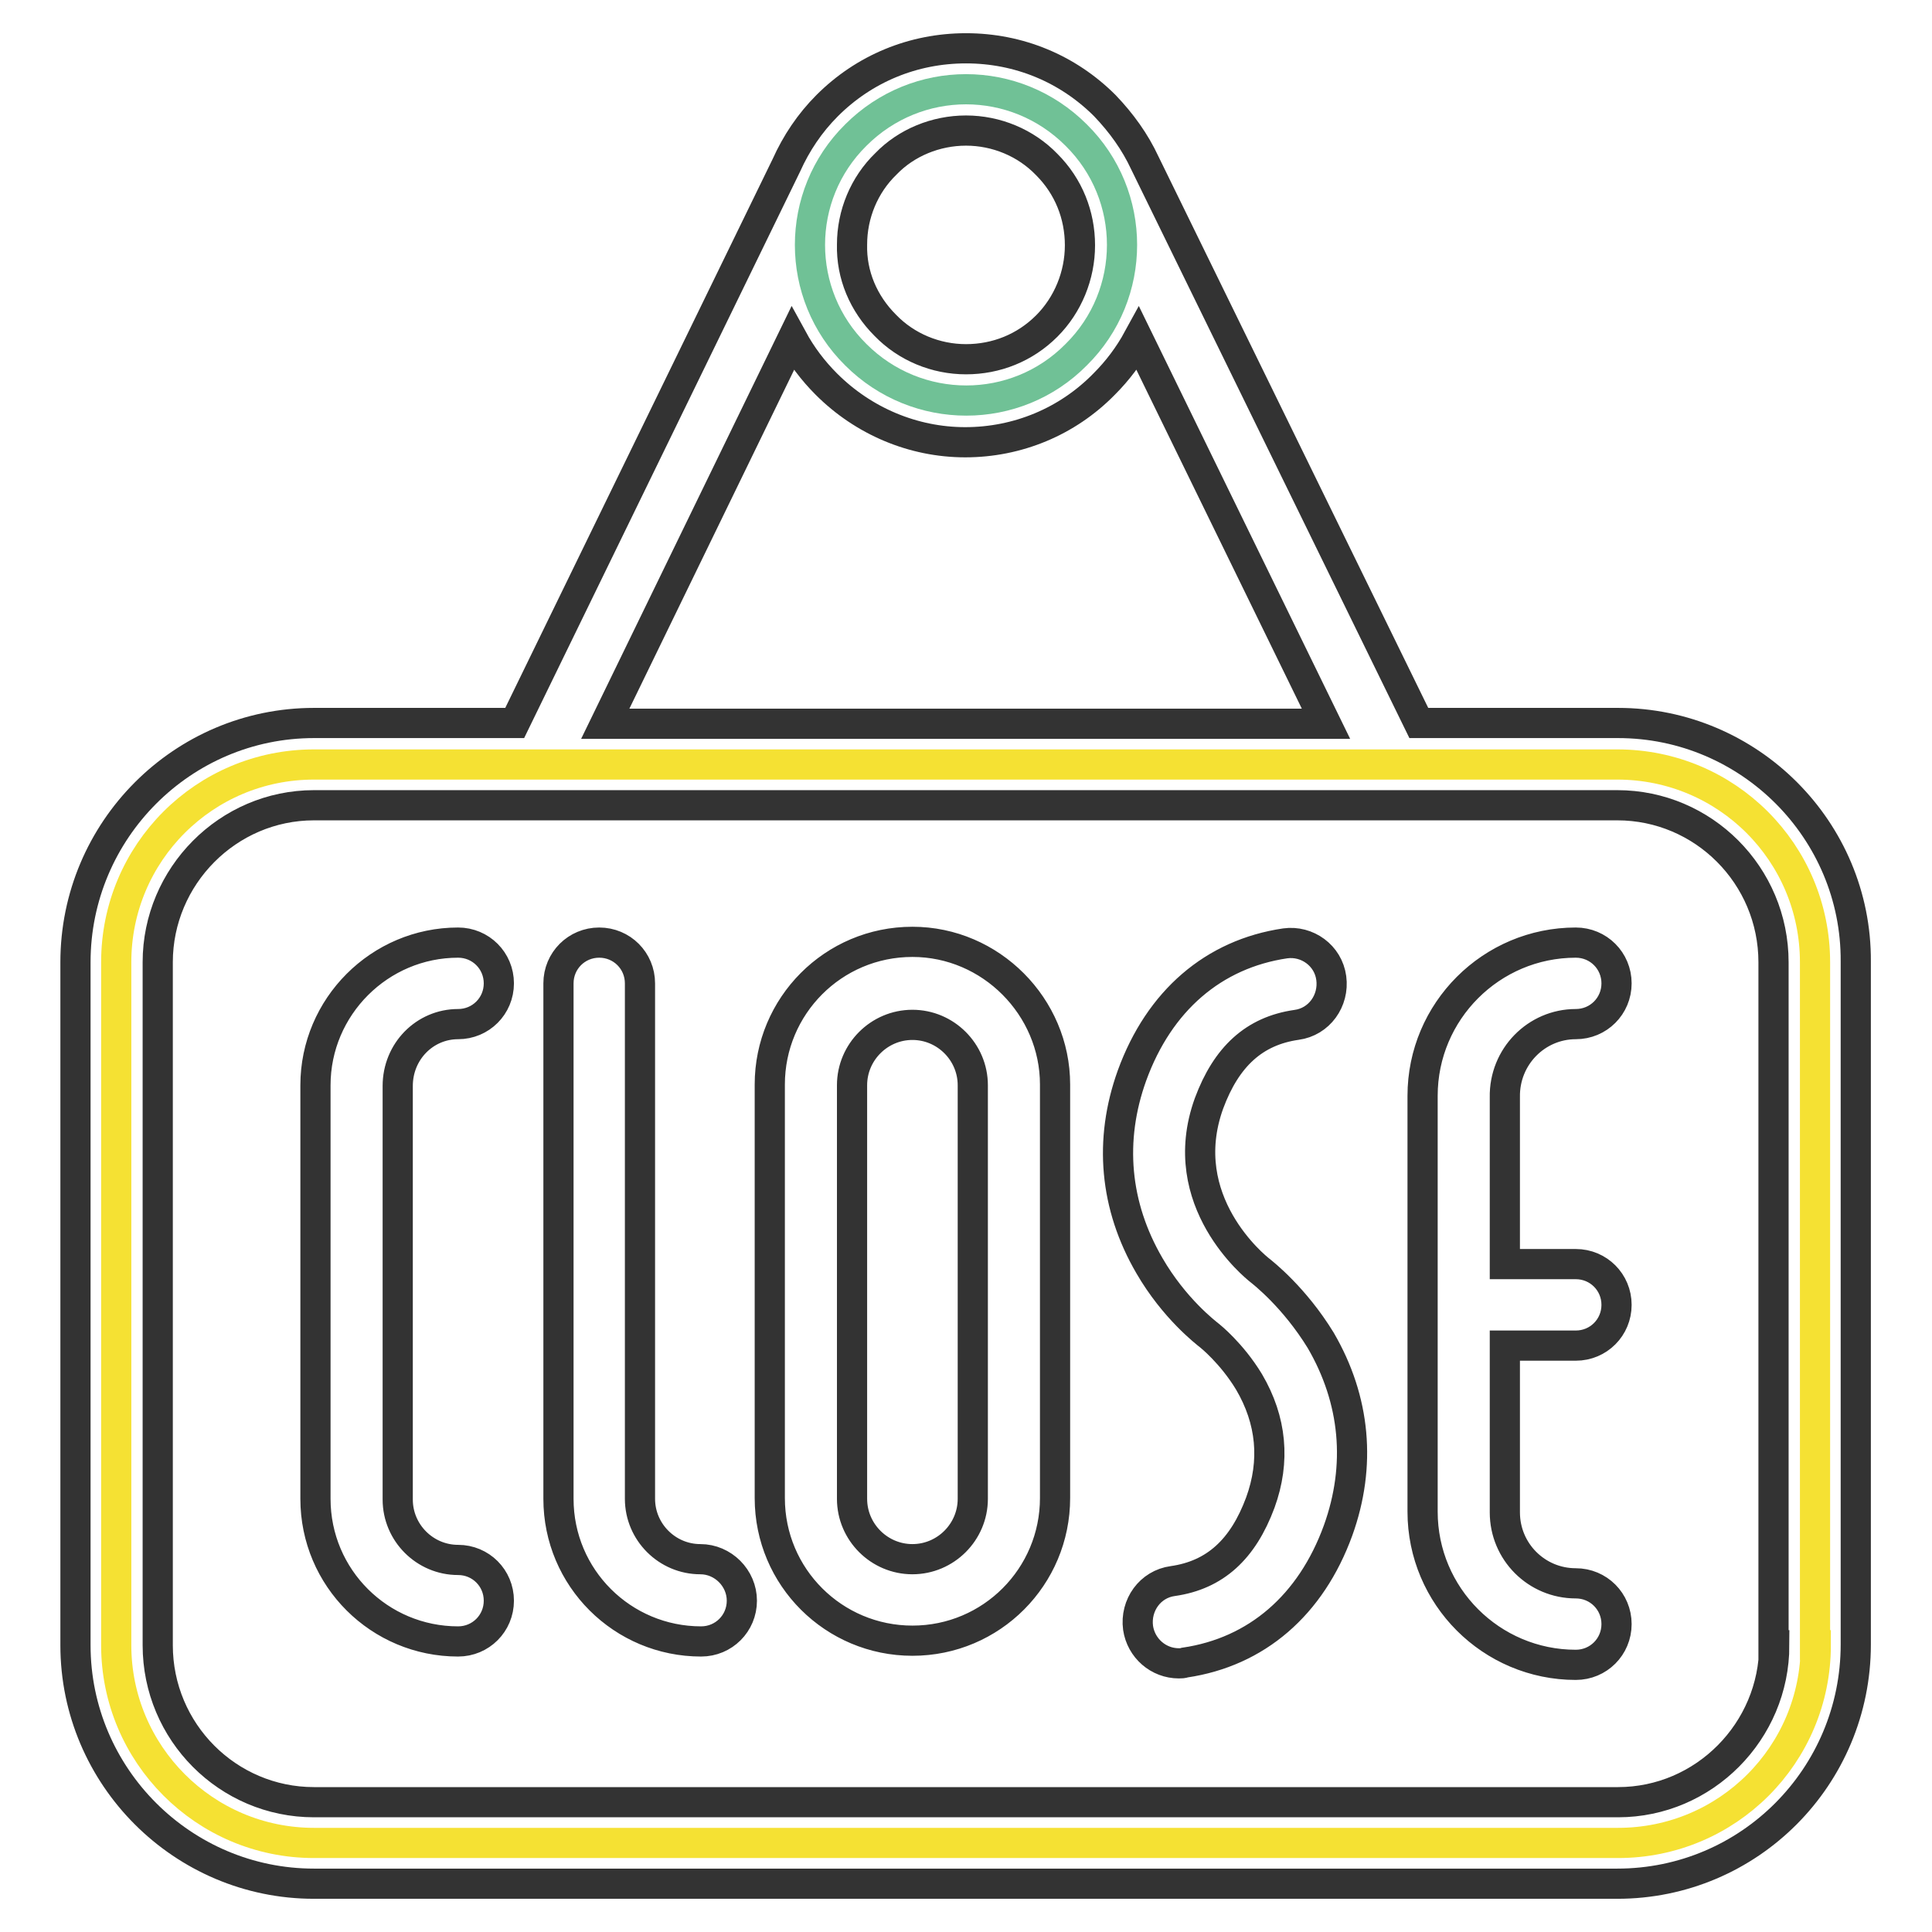 <?xml version="1.0" encoding="utf-8"?>
<!-- Svg Vector Icons : http://www.onlinewebfonts.com/icon -->
<!DOCTYPE svg PUBLIC "-//W3C//DTD SVG 1.1//EN" "http://www.w3.org/Graphics/SVG/1.1/DTD/svg11.dtd">
<svg version="1.1" xmlns="http://www.w3.org/2000/svg" xmlns:xlink="http://www.w3.org/1999/xlink" x="0px" y="0px" viewBox="0 0 256 256" enable-background="new 0 0 256 256" xml:space="preserve">
<g> <path stroke-width="4" fill-opacity="0" stroke="#f5e133"  d="M240.6,218c0,14.5-11.7,26.2-26.2,26.2H41.6c-14.5,0-26.2-11.8-26.2-26.2v-90.5c0-14.5,11.7-26.2,26.2-26.2 h172.7c14.5,0,26.2,11.7,26.2,26.2V218z"/> <path stroke-width="4" fill-opacity="0" stroke="#70c196"  d="M142.6,17.9c8.1,8,8.1,21.1,0,29.1c-8,8.1-21.1,8.1-29.2,0c-8.1-8-8.1-21.1,0-29.1 C121.5,9.8,134.5,9.8,142.6,17.9z"/> <path stroke-width="4" fill-opacity="0" stroke="#333333"  d="M214.4,95.8H188l-36.3-74.2c-1.3-2.8-3.1-5.3-5.3-7.6C141.5,9.1,135,6.4,128,6.4s-13.5,2.7-18.4,7.6 c-2.3,2.3-4.1,5-5.4,7.9l-36,73.9H41.6C24.2,95.8,10,110,10,127.5V218c0,17.4,14.2,31.6,31.6,31.6h172.7 c17.5,0,31.6-14.2,31.6-31.7v-90.5C246,110,231.8,95.8,214.4,95.8z M128,17.3c4,0,7.9,1.6,10.7,4.5c2.9,2.9,4.4,6.7,4.4,10.7 c0,4-1.6,7.9-4.4,10.7c-2.9,2.9-6.7,4.4-10.7,4.4c-4,0-7.9-1.6-10.7-4.5c-2.9-2.9-4.5-6.7-4.4-10.7c0-4,1.6-7.9,4.5-10.7 C120.1,18.9,124,17.3,128,17.3z M105,44.9c1.2,2.2,2.7,4.2,4.5,6c4.9,4.9,11.5,7.7,18.4,7.7s13.5-2.7,18.4-7.7 c1.8-1.8,3.3-3.8,4.5-6l24.9,51H80.2L105,44.9z M235.1,218c0,11.4-9.3,20.8-20.7,20.8H41.6c-11.4,0-20.7-9.3-20.7-20.8v-90.5 c0-11.4,9.3-20.8,20.7-20.8h172.7c11.4,0,20.7,9.3,20.7,20.8V218z"/> <path stroke-width="4" fill-opacity="0" stroke="#333333"  d="M60.7,135.7c3,0,5.4-2.4,5.4-5.4c0-3-2.4-5.4-5.4-5.4c-10.4,0-18.9,8.5-18.9,18.9v54.8 c0,10.5,8.5,18.9,18.9,18.9c3,0,5.4-2.4,5.4-5.4s-2.4-5.4-5.4-5.4c-4.4,0-8-3.6-8-8v-54.8C52.7,139.3,56.3,135.7,60.7,135.7z  M92.8,206.6c-4.4,0-8-3.6-8-8v-68.3c0-3-2.4-5.4-5.4-5.4c-3,0-5.4,2.4-5.4,5.4v68.3c0,10.5,8.5,18.9,18.9,18.9 c3,0,5.4-2.4,5.4-5.4S95.8,206.6,92.8,206.6z M120.9,124.8c-10.5,0-18.9,8.5-18.9,18.9v54.8c0,10.5,8.5,18.9,18.9,18.9 c10.5,0,18.9-8.5,18.9-18.9v-54.8C139.8,133.4,131.3,124.8,120.9,124.8z M128.9,198.6c0,4.4-3.6,8-8,8s-8-3.6-8-8v-54.8 c0-4.4,3.6-8,8-8s8,3.6,8,8V198.6z M208.8,135.7c3,0,5.4-2.4,5.4-5.4c0-3-2.4-5.4-5.4-5.4c-11.2,0-20.3,9.1-20.3,20.3v55.1 c0,11.2,9.1,20.3,20.3,20.3c3,0,5.4-2.4,5.4-5.4s-2.4-5.4-5.4-5.4c-5.2,0-9.4-4.2-9.4-9.4v-22.1h9.4c3,0,5.4-2.4,5.4-5.4 c0-3-2.4-5.4-5.4-5.4h-9.4v-22.1C199.3,140,203.6,135.7,208.8,135.7L208.8,135.7z M166.9,168.3c-0.5-0.4-11.4-9.1-6.7-22.1 c2.3-6.2,6-9.6,11.6-10.4c3-0.4,5-3.2,4.6-6.2s-3.2-5-6.1-4.6c-9.5,1.4-16.7,7.6-20.3,17.5c-3.1,8.6-2.3,17.3,2.3,25.2 c3.3,5.7,7.5,8.9,8,9.3c0,0,2.9,2.3,5.2,6.1c3,5.1,3.5,10.5,1.5,16c-2.3,6.2-6,9.6-11.6,10.4c-3,0.4-5,3.2-4.6,6.2 c0.4,2.7,2.7,4.7,5.4,4.7c0.3,0,0.5,0,0.8-0.1c9.5-1.4,16.7-7.6,20.3-17.5c3.1-8.6,2.3-17.3-2.3-25.2 C171.5,171.9,167.4,168.7,166.9,168.3L166.9,168.3z"/></g>
</svg>